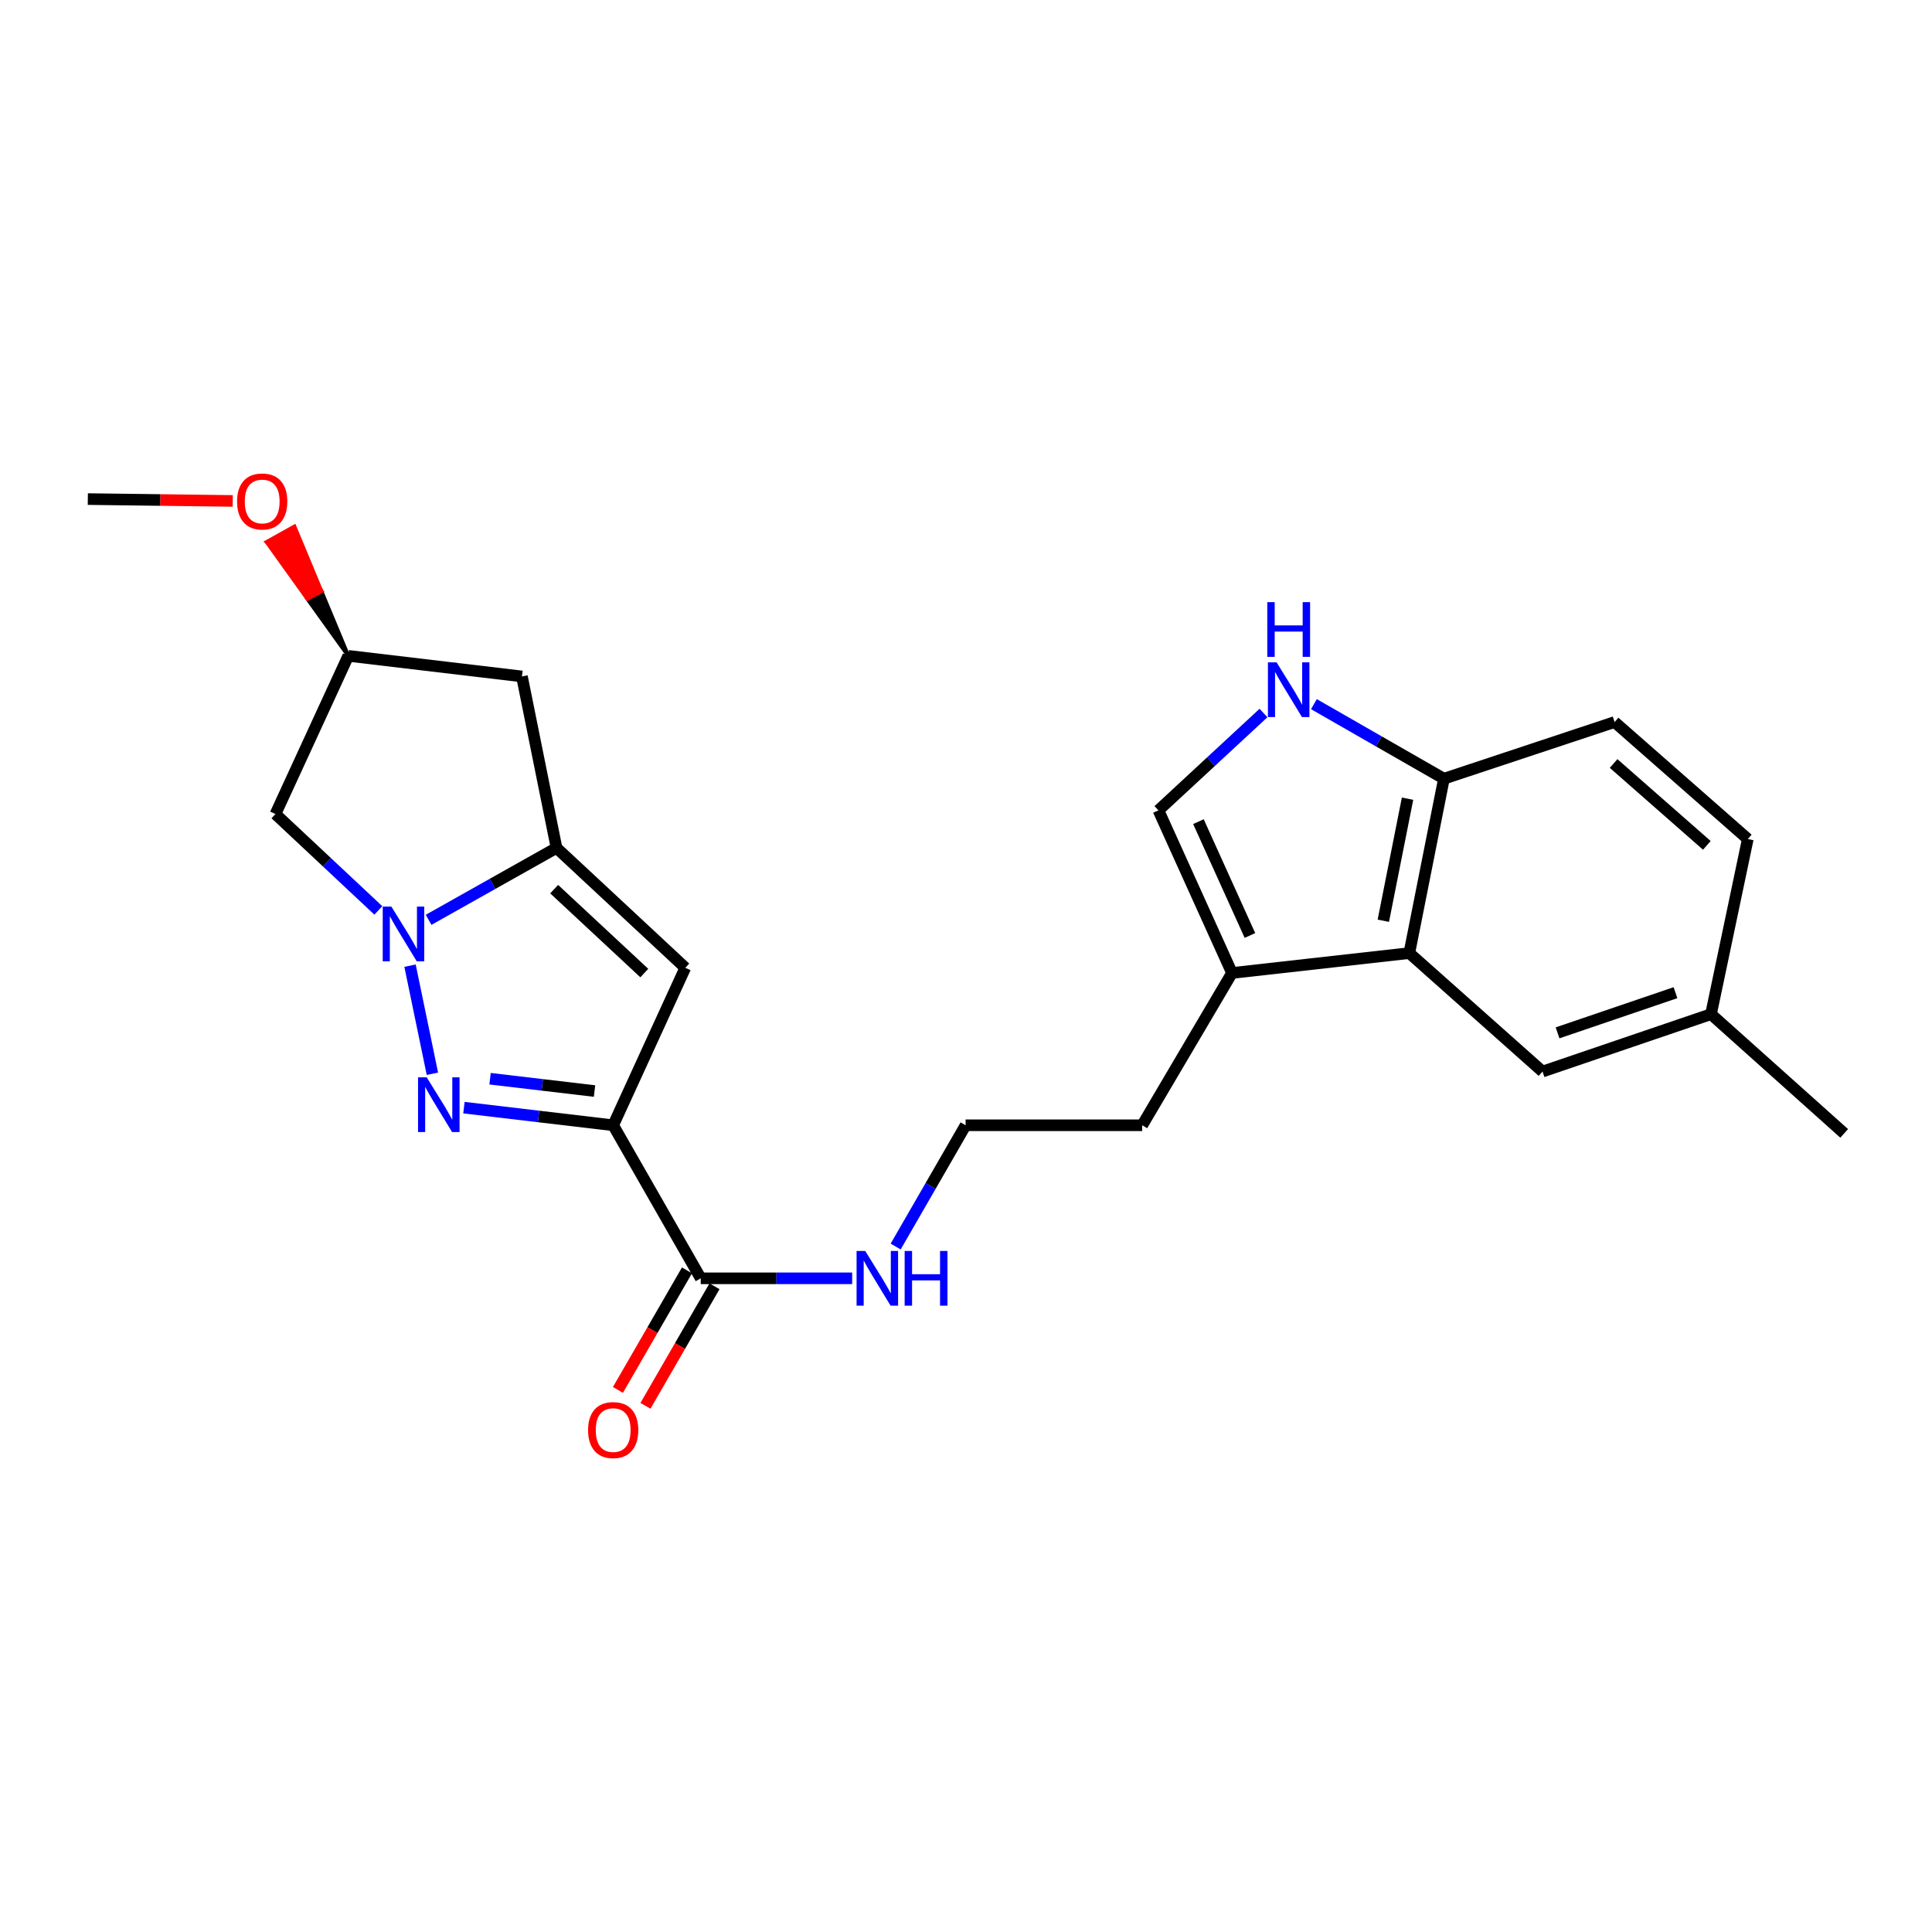 <?xml version='1.0' encoding='iso-8859-1'?>
<svg version='1.1' baseProfile='full'
              xmlns='http://www.w3.org/2000/svg'
                      xmlns:rdkit='http://www.rdkit.org/xml'
                      xmlns:xlink='http://www.w3.org/1999/xlink'
                  xml:space='preserve'
width='1000px' height='1000px' viewBox='0 0 1000 1000'>
<!-- END OF HEADER -->
<rect style='opacity:1.0;fill:#FFFFFF;stroke:none' width='1000' height='1000' x='0' y='0'> </rect>
<path class='bond-1' d='M 317.383,582.437 L 278.758,577.876' style='fill:none;fill-rule:evenodd;stroke:#000000;stroke-width:6px;stroke-linecap:butt;stroke-linejoin:miter;stroke-opacity:1' />
<path class='bond-1' d='M 278.758,577.876 L 240.133,573.314' style='fill:none;fill-rule:evenodd;stroke:#0000FF;stroke-width:6px;stroke-linecap:butt;stroke-linejoin:miter;stroke-opacity:1' />
<path class='bond-1' d='M 307.725,564.726 L 280.688,561.533' style='fill:none;fill-rule:evenodd;stroke:#000000;stroke-width:6px;stroke-linecap:butt;stroke-linejoin:miter;stroke-opacity:1' />
<path class='bond-1' d='M 280.688,561.533 L 253.651,558.34' style='fill:none;fill-rule:evenodd;stroke:#0000FF;stroke-width:6px;stroke-linecap:butt;stroke-linejoin:miter;stroke-opacity:1' />
<path class='bond-3' d='M 317.383,582.437 L 354.702,500.925' style='fill:none;fill-rule:evenodd;stroke:#000000;stroke-width:6px;stroke-linecap:butt;stroke-linejoin:miter;stroke-opacity:1' />
<path class='bond-5' d='M 317.383,582.437 L 362.701,661.655' style='fill:none;fill-rule:evenodd;stroke:#000000;stroke-width:6px;stroke-linecap:butt;stroke-linejoin:miter;stroke-opacity:1' />
<path class='bond-0' d='M 212.233,499.833 L 223.811,555.781' style='fill:none;fill-rule:evenodd;stroke:#0000FF;stroke-width:6px;stroke-linecap:butt;stroke-linejoin:miter;stroke-opacity:1' />
<path class='bond-9' d='M 195.826,471.229 L 169.2,446.285' style='fill:none;fill-rule:evenodd;stroke:#0000FF;stroke-width:6px;stroke-linecap:butt;stroke-linejoin:miter;stroke-opacity:1' />
<path class='bond-9' d='M 169.2,446.285 L 142.573,421.341' style='fill:none;fill-rule:evenodd;stroke:#000000;stroke-width:6px;stroke-linecap:butt;stroke-linejoin:miter;stroke-opacity:1' />
<path class='bond-24' d='M 221.849,476.099 L 254.951,457.483' style='fill:none;fill-rule:evenodd;stroke:#0000FF;stroke-width:6px;stroke-linecap:butt;stroke-linejoin:miter;stroke-opacity:1' />
<path class='bond-24' d='M 254.951,457.483 L 288.054,438.867' style='fill:none;fill-rule:evenodd;stroke:#000000;stroke-width:6px;stroke-linecap:butt;stroke-linejoin:miter;stroke-opacity:1' />
<path class='bond-2' d='M 288.054,438.867 L 354.702,500.925' style='fill:none;fill-rule:evenodd;stroke:#000000;stroke-width:6px;stroke-linecap:butt;stroke-linejoin:miter;stroke-opacity:1' />
<path class='bond-2' d='M 286.837,460.219 L 333.49,503.659' style='fill:none;fill-rule:evenodd;stroke:#000000;stroke-width:6px;stroke-linecap:butt;stroke-linejoin:miter;stroke-opacity:1' />
<path class='bond-10' d='M 288.054,438.867 L 270.154,350.122' style='fill:none;fill-rule:evenodd;stroke:#000000;stroke-width:6px;stroke-linecap:butt;stroke-linejoin:miter;stroke-opacity:1' />
<path class='bond-4' d='M 653.983,369.058 L 626.794,394.249' style='fill:none;fill-rule:evenodd;stroke:#0000FF;stroke-width:6px;stroke-linecap:butt;stroke-linejoin:miter;stroke-opacity:1' />
<path class='bond-4' d='M 626.794,394.249 L 599.605,419.439' style='fill:none;fill-rule:evenodd;stroke:#000000;stroke-width:6px;stroke-linecap:butt;stroke-linejoin:miter;stroke-opacity:1' />
<path class='bond-26' d='M 680.076,364.466 L 713.724,383.761' style='fill:none;fill-rule:evenodd;stroke:#0000FF;stroke-width:6px;stroke-linecap:butt;stroke-linejoin:miter;stroke-opacity:1' />
<path class='bond-26' d='M 713.724,383.761 L 747.372,403.056' style='fill:none;fill-rule:evenodd;stroke:#000000;stroke-width:6px;stroke-linecap:butt;stroke-linejoin:miter;stroke-opacity:1' />
<path class='bond-14' d='M 355.576,657.54 L 337.706,688.482' style='fill:none;fill-rule:evenodd;stroke:#000000;stroke-width:6px;stroke-linecap:butt;stroke-linejoin:miter;stroke-opacity:1' />
<path class='bond-14' d='M 337.706,688.482 L 319.836,719.423' style='fill:none;fill-rule:evenodd;stroke:#FF0000;stroke-width:6px;stroke-linecap:butt;stroke-linejoin:miter;stroke-opacity:1' />
<path class='bond-14' d='M 369.826,665.77 L 351.956,696.712' style='fill:none;fill-rule:evenodd;stroke:#000000;stroke-width:6px;stroke-linecap:butt;stroke-linejoin:miter;stroke-opacity:1' />
<path class='bond-14' d='M 351.956,696.712 L 334.087,727.653' style='fill:none;fill-rule:evenodd;stroke:#FF0000;stroke-width:6px;stroke-linecap:butt;stroke-linejoin:miter;stroke-opacity:1' />
<path class='bond-15' d='M 362.701,661.655 L 401.891,661.655' style='fill:none;fill-rule:evenodd;stroke:#000000;stroke-width:6px;stroke-linecap:butt;stroke-linejoin:miter;stroke-opacity:1' />
<path class='bond-15' d='M 401.891,661.655 L 441.081,661.655' style='fill:none;fill-rule:evenodd;stroke:#0000FF;stroke-width:6px;stroke-linecap:butt;stroke-linejoin:miter;stroke-opacity:1' />
<path class='bond-6' d='M 729.462,493.318 L 637.683,503.612' style='fill:none;fill-rule:evenodd;stroke:#000000;stroke-width:6px;stroke-linecap:butt;stroke-linejoin:miter;stroke-opacity:1' />
<path class='bond-11' d='M 729.462,493.318 L 747.372,403.056' style='fill:none;fill-rule:evenodd;stroke:#000000;stroke-width:6px;stroke-linecap:butt;stroke-linejoin:miter;stroke-opacity:1' />
<path class='bond-11' d='M 716.007,476.576 L 728.544,413.393' style='fill:none;fill-rule:evenodd;stroke:#000000;stroke-width:6px;stroke-linecap:butt;stroke-linejoin:miter;stroke-opacity:1' />
<path class='bond-12' d='M 729.462,493.318 L 798.413,554.635' style='fill:none;fill-rule:evenodd;stroke:#000000;stroke-width:6px;stroke-linecap:butt;stroke-linejoin:miter;stroke-opacity:1' />
<path class='bond-7' d='M 599.605,419.439 L 637.683,503.612' style='fill:none;fill-rule:evenodd;stroke:#000000;stroke-width:6px;stroke-linecap:butt;stroke-linejoin:miter;stroke-opacity:1' />
<path class='bond-7' d='M 620.31,425.283 L 646.965,484.204' style='fill:none;fill-rule:evenodd;stroke:#000000;stroke-width:6px;stroke-linecap:butt;stroke-linejoin:miter;stroke-opacity:1' />
<path class='bond-8' d='M 637.683,503.612 L 591.203,582.437' style='fill:none;fill-rule:evenodd;stroke:#000000;stroke-width:6px;stroke-linecap:butt;stroke-linejoin:miter;stroke-opacity:1' />
<path class='bond-25' d='M 142.573,421.341 L 180.267,339.463' style='fill:none;fill-rule:evenodd;stroke:#000000;stroke-width:6px;stroke-linecap:butt;stroke-linejoin:miter;stroke-opacity:1' />
<path class='bond-13' d='M 270.154,350.122 L 180.267,339.463' style='fill:none;fill-rule:evenodd;stroke:#000000;stroke-width:6px;stroke-linecap:butt;stroke-linejoin:miter;stroke-opacity:1' />
<path class='bond-16' d='M 747.372,403.056 L 835.714,373.737' style='fill:none;fill-rule:evenodd;stroke:#000000;stroke-width:6px;stroke-linecap:butt;stroke-linejoin:miter;stroke-opacity:1' />
<path class='bond-17' d='M 798.413,554.635 L 885.613,524.932' style='fill:none;fill-rule:evenodd;stroke:#000000;stroke-width:6px;stroke-linecap:butt;stroke-linejoin:miter;stroke-opacity:1' />
<path class='bond-17' d='M 806.187,534.603 L 867.227,513.81' style='fill:none;fill-rule:evenodd;stroke:#000000;stroke-width:6px;stroke-linecap:butt;stroke-linejoin:miter;stroke-opacity:1' />
<path class='bond-21' d='M 180.267,339.463 L 166.33,305.992 L 159.142,309.996 Z' style='fill:#000000;fill-rule:evenodd;fill-opacity:1;stroke:#000000;stroke-width:2px;stroke-linecap:butt;stroke-linejoin:miter;stroke-opacity:1;' />
<path class='bond-21' d='M 166.33,305.992 L 138.017,280.53 L 152.393,272.521 Z' style='fill:#FF0000;fill-rule:evenodd;fill-opacity:1;stroke:#FF0000;stroke-width:2px;stroke-linecap:butt;stroke-linejoin:miter;stroke-opacity:1;' />
<path class='bond-21' d='M 166.33,305.992 L 159.142,309.996 L 138.017,280.53 Z' style='fill:#FF0000;fill-rule:evenodd;fill-opacity:1;stroke:#FF0000;stroke-width:2px;stroke-linecap:butt;stroke-linejoin:miter;stroke-opacity:1;' />
<path class='bond-19' d='M 463.592,645.209 L 481.695,613.823' style='fill:none;fill-rule:evenodd;stroke:#0000FF;stroke-width:6px;stroke-linecap:butt;stroke-linejoin:miter;stroke-opacity:1' />
<path class='bond-19' d='M 481.695,613.823 L 499.799,582.437' style='fill:none;fill-rule:evenodd;stroke:#000000;stroke-width:6px;stroke-linecap:butt;stroke-linejoin:miter;stroke-opacity:1' />
<path class='bond-27' d='M 835.714,373.737 L 904.656,434.277' style='fill:none;fill-rule:evenodd;stroke:#000000;stroke-width:6px;stroke-linecap:butt;stroke-linejoin:miter;stroke-opacity:1' />
<path class='bond-27' d='M 835.197,395.183 L 883.456,437.561' style='fill:none;fill-rule:evenodd;stroke:#000000;stroke-width:6px;stroke-linecap:butt;stroke-linejoin:miter;stroke-opacity:1' />
<path class='bond-18' d='M 885.613,524.932 L 904.656,434.277' style='fill:none;fill-rule:evenodd;stroke:#000000;stroke-width:6px;stroke-linecap:butt;stroke-linejoin:miter;stroke-opacity:1' />
<path class='bond-22' d='M 885.613,524.932 L 954.545,586.643' style='fill:none;fill-rule:evenodd;stroke:#000000;stroke-width:6px;stroke-linecap:butt;stroke-linejoin:miter;stroke-opacity:1' />
<path class='bond-20' d='M 499.799,582.437 L 591.203,582.437' style='fill:none;fill-rule:evenodd;stroke:#000000;stroke-width:6px;stroke-linecap:butt;stroke-linejoin:miter;stroke-opacity:1' />
<path class='bond-23' d='M 120.451,259.282 L 82.953,258.803' style='fill:none;fill-rule:evenodd;stroke:#FF0000;stroke-width:6px;stroke-linecap:butt;stroke-linejoin:miter;stroke-opacity:1' />
<path class='bond-23' d='M 82.953,258.803 L 45.455,258.325' style='fill:none;fill-rule:evenodd;stroke:#000000;stroke-width:6px;stroke-linecap:butt;stroke-linejoin:miter;stroke-opacity:1' />
<path  class='atom-1' d='M 202.576 469.257
L 211.856 484.257
Q 212.776 485.737, 214.256 488.417
Q 215.736 491.097, 215.816 491.257
L 215.816 469.257
L 219.576 469.257
L 219.576 497.577
L 215.696 497.577
L 205.736 481.177
Q 204.576 479.257, 203.336 477.057
Q 202.136 474.857, 201.776 474.177
L 201.776 497.577
L 198.096 497.577
L 198.096 469.257
L 202.576 469.257
' fill='#0000FF'/>
<path  class='atom-2' d='M 220.861 557.617
L 230.141 572.617
Q 231.061 574.097, 232.541 576.777
Q 234.021 579.457, 234.101 579.617
L 234.101 557.617
L 237.861 557.617
L 237.861 585.937
L 233.981 585.937
L 224.021 569.537
Q 222.861 567.617, 221.621 565.417
Q 220.421 563.217, 220.061 562.537
L 220.061 585.937
L 216.381 585.937
L 216.381 557.617
L 220.861 557.617
' fill='#0000FF'/>
<path  class='atom-5' d='M 660.76 342.819
L 670.04 357.819
Q 670.96 359.299, 672.44 361.979
Q 673.92 364.659, 674 364.819
L 674 342.819
L 677.76 342.819
L 677.76 371.139
L 673.88 371.139
L 663.92 354.739
Q 662.76 352.819, 661.52 350.619
Q 660.32 348.419, 659.96 347.739
L 659.96 371.139
L 656.28 371.139
L 656.28 342.819
L 660.76 342.819
' fill='#0000FF'/>
<path  class='atom-5' d='M 655.94 311.667
L 659.78 311.667
L 659.78 323.707
L 674.26 323.707
L 674.26 311.667
L 678.1 311.667
L 678.1 339.987
L 674.26 339.987
L 674.26 326.907
L 659.78 326.907
L 659.78 339.987
L 655.94 339.987
L 655.94 311.667
' fill='#0000FF'/>
<path  class='atom-15' d='M 304.383 740.203
Q 304.383 733.403, 307.743 729.603
Q 311.103 725.803, 317.383 725.803
Q 323.663 725.803, 327.023 729.603
Q 330.383 733.403, 330.383 740.203
Q 330.383 747.083, 326.983 751.003
Q 323.583 754.883, 317.383 754.883
Q 311.143 754.883, 307.743 751.003
Q 304.383 747.123, 304.383 740.203
M 317.383 751.683
Q 321.703 751.683, 324.023 748.803
Q 326.383 745.883, 326.383 740.203
Q 326.383 734.643, 324.023 731.843
Q 321.703 729.003, 317.383 729.003
Q 313.063 729.003, 310.703 731.803
Q 308.383 734.603, 308.383 740.203
Q 308.383 745.923, 310.703 748.803
Q 313.063 751.683, 317.383 751.683
' fill='#FF0000'/>
<path  class='atom-16' d='M 447.846 647.495
L 457.126 662.495
Q 458.046 663.975, 459.526 666.655
Q 461.006 669.335, 461.086 669.495
L 461.086 647.495
L 464.846 647.495
L 464.846 675.815
L 460.966 675.815
L 451.006 659.415
Q 449.846 657.495, 448.606 655.295
Q 447.406 653.095, 447.046 652.415
L 447.046 675.815
L 443.366 675.815
L 443.366 647.495
L 447.846 647.495
' fill='#0000FF'/>
<path  class='atom-16' d='M 468.246 647.495
L 472.086 647.495
L 472.086 659.535
L 486.566 659.535
L 486.566 647.495
L 490.406 647.495
L 490.406 675.815
L 486.566 675.815
L 486.566 662.735
L 472.086 662.735
L 472.086 675.815
L 468.246 675.815
L 468.246 647.495
' fill='#0000FF'/>
<path  class='atom-22' d='M 122.707 259.557
Q 122.707 252.757, 126.067 248.957
Q 129.427 245.157, 135.707 245.157
Q 141.987 245.157, 145.347 248.957
Q 148.707 252.757, 148.707 259.557
Q 148.707 266.437, 145.307 270.357
Q 141.907 274.237, 135.707 274.237
Q 129.467 274.237, 126.067 270.357
Q 122.707 266.477, 122.707 259.557
M 135.707 271.037
Q 140.027 271.037, 142.347 268.157
Q 144.707 265.237, 144.707 259.557
Q 144.707 253.997, 142.347 251.197
Q 140.027 248.357, 135.707 248.357
Q 131.387 248.357, 129.027 251.157
Q 126.707 253.957, 126.707 259.557
Q 126.707 265.277, 129.027 268.157
Q 131.387 271.037, 135.707 271.037
' fill='#FF0000'/>
</svg>
